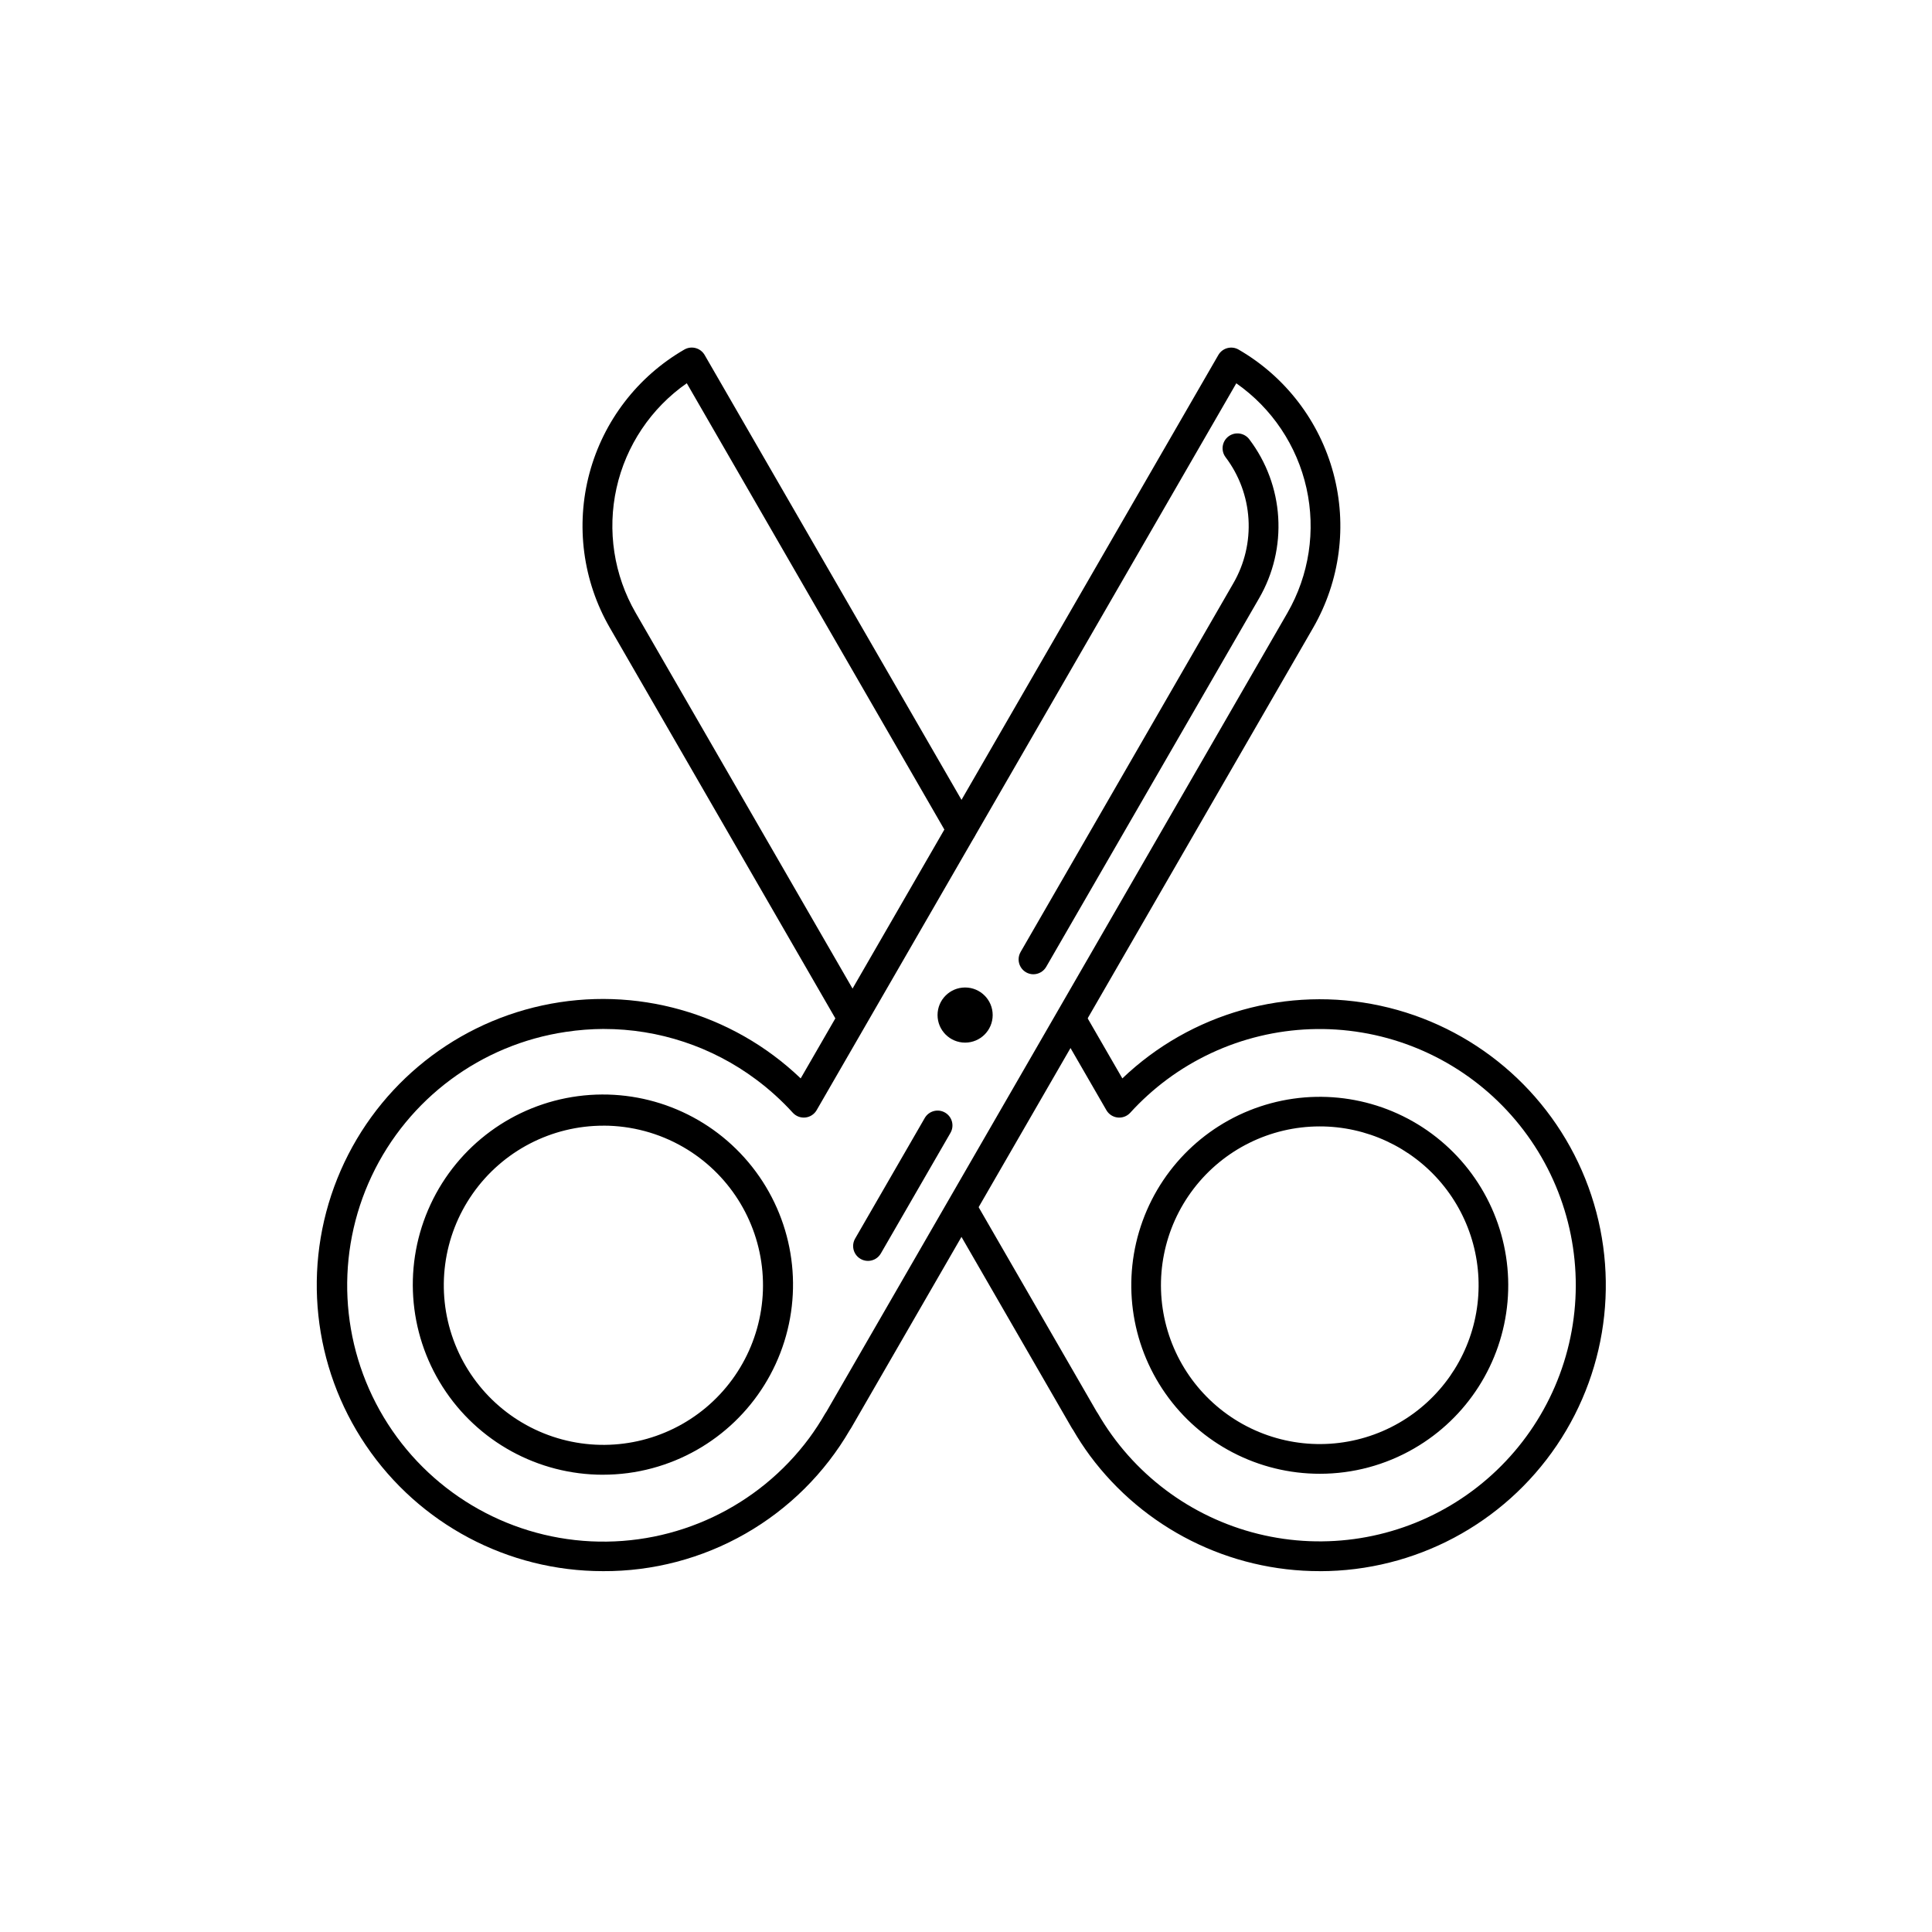 <?xml version="1.0" encoding="UTF-8"?>
<!-- Uploaded to: SVG Repo, www.svgrepo.com, Generator: SVG Repo Mixer Tools -->
<svg fill="#000000" width="800px" height="800px" version="1.1" viewBox="144 144 512 512" xmlns="http://www.w3.org/2000/svg">
 <g>
  <path d="m493.81 560.37c-24.031 0.047-46.66-11.316-60.977-30.621-1.609-2.191-3.102-4.465-4.461-6.816-0.109-0.137-0.207-0.277-0.293-0.426l-31.738-54.977v-0.004c-0.531-0.902-0.68-1.98-0.41-2.996 0.266-1.012 0.93-1.879 1.836-2.402s1.988-0.664 3-0.391c1.012 0.277 1.871 0.941 2.391 1.855l31.488 54.547v-0.004c0.102 0.133 0.199 0.273 0.281 0.418 9.23 15.98 24.57 27.512 42.484 31.941 17.914 4.43 36.859 1.379 52.473-8.453 15.617-9.836 26.559-25.602 30.301-43.672 3.746-18.066-0.023-36.883-10.445-52.113-10.422-15.23-26.59-25.562-44.789-28.617-18.199-3.055-36.859 1.434-51.68 12.426-3.531 2.625-6.801 5.586-9.762 8.84-0.848 0.918-2.078 1.383-3.324 1.246-1.242-0.133-2.344-0.852-2.973-1.93l-12.438-21.539c-0.531-0.906-0.68-1.984-0.41-2.996 0.266-1.016 0.93-1.879 1.836-2.402 0.906-0.527 1.988-0.664 3-0.391s1.871 0.941 2.391 1.852l9.84 17.043c18.188-17.371 43.809-24.586 68.391-19.258 24.582 5.324 44.918 22.5 54.285 45.844 9.363 23.344 6.539 49.812-7.543 70.652-14.082 20.84-37.586 33.332-62.738 33.352zm0-25.805c-16.301 0.02-31.586-7.914-40.945-21.258-9.363-13.348-11.625-30.418-6.062-45.742 5.566-15.32 18.258-26.961 34-31.188 15.742-4.227 32.559-0.504 45.047 9.973 12.488 10.477 19.082 26.387 17.66 42.625-1.422 16.238-10.68 30.762-24.801 38.906-7.566 4.379-16.156 6.684-24.898 6.684zm-0.133-92.055c-13.078 0.023-25.402 6.129-33.348 16.516-7.949 10.387-10.617 23.875-7.219 36.504 3.394 12.633 12.469 22.965 24.551 27.965 12.086 5 25.809 4.102 37.137-2.438 10.785-6.227 18.258-16.906 20.414-29.168 2.156-12.266-1.23-24.855-9.246-34.383s-19.836-15.02-32.289-14.996zm23.066 81.965m-147.31-107.52c-1.406 0.004-2.711-0.746-3.414-1.965l-60.41-104.63c-7.16-12.395-9.098-27.125-5.394-40.953 3.703-13.824 12.75-25.613 25.145-32.77 1.883-1.086 4.289-0.441 5.379 1.441l71.469 123.78c1.07 1.879 0.418 4.269-1.453 5.352-1.875 1.082-4.269 0.449-5.363-1.418l-69.387-120.23c-9.465 6.602-16.113 16.52-18.621 27.785-2.508 11.27-0.699 23.066 5.074 33.062l60.379 104.61c0.703 1.219 0.703 2.719 0 3.938-0.703 1.215-2.004 1.965-3.41 1.965z"/>
  <path d="m303.79 560.37c-25.176 0.012-48.715-12.477-62.824-33.332-14.109-20.852-16.945-47.352-7.57-70.715 9.379-23.367 29.742-40.555 54.352-45.875 24.609-5.316 50.254 1.93 68.441 19.34l110.68-191.7c1.086-1.883 3.496-2.527 5.375-1.441 12.387 7.168 21.418 18.957 25.121 32.777s1.773 28.547-5.367 40.945l-122.48 212.14c-0.09 0.152-0.188 0.301-0.293 0.441-6.648 11.441-16.203 20.926-27.691 27.496-11.488 6.57-24.508 9.996-37.742 9.926zm0.234-143.69h0.004c-3.387 0.016-6.769 0.277-10.117 0.785-22.43 3.344-41.711 17.66-51.398 38.164s-8.5 44.492 3.164 63.938c11.664 19.449 32.266 31.793 54.914 32.902 22.652 1.109 44.363-9.16 57.871-27.375 1.535-2.094 2.953-4.269 4.242-6.519 0.086-0.145 0.18-0.285 0.285-0.418l122.19-211.73c5.758-10 7.559-21.793 5.051-33.055-2.508-11.266-9.141-21.18-18.598-27.793l-111.22 192.64c-0.629 1.078-1.734 1.797-2.977 1.93-1.242 0.137-2.477-0.328-3.32-1.246-2.965-3.254-6.231-6.215-9.762-8.84-11.648-8.688-25.789-13.379-40.32-13.375zm-0.219 118.14c-17.211 0.008-33.242-8.773-42.5-23.285-9.258-14.512-10.469-32.746-3.203-48.355 7.262-15.605 21.992-26.426 39.059-28.688 17.062-2.262 34.102 4.348 45.18 17.523 11.078 13.176 14.664 31.098 9.504 47.52-5.16 16.426-18.348 29.078-34.969 33.551-4.266 1.152-8.66 1.73-13.078 1.727zm0.156-92.504h0.004c-13.805-0.02-26.75 6.699-34.68 18-7.93 11.297-9.844 25.754-5.133 38.73 4.711 12.977 15.457 22.836 28.789 26.414s27.57 0.426 38.148-8.441c10.574-8.871 16.156-22.344 14.953-36.098-1.203-13.75-9.043-26.051-20.996-32.949-6.414-3.699-13.68-5.652-21.082-5.664z"/>
  <path d="m374.02 478.15c-1.406 0-2.703-0.75-3.406-1.969s-0.703-2.719 0-3.938l18.469-31.984-0.004 0.004c1.098-1.867 3.492-2.5 5.367-1.418 1.871 1.078 2.519 3.473 1.453 5.352l-18.469 31.984c-0.703 1.219-2.004 1.969-3.41 1.969zm43.855-75.957c-1.406 0-2.703-0.75-3.406-1.969s-0.703-2.719 0-3.938l56.379-97.715c2.984-5.152 4.379-11.074 4.012-17.02-0.363-5.945-2.481-11.648-6.074-16.395-1.305-1.742-0.953-4.207 0.785-5.512 1.738-1.305 4.207-0.953 5.512 0.785 4.531 5.981 7.195 13.168 7.656 20.652 0.465 7.488-1.293 14.949-5.051 21.441l-56.434 97.699c-0.703 1.219-2.004 1.969-3.41 1.969z"/>
  <path d="m407.07 413c0 4.035-3.269 7.305-7.305 7.305-4.035 0-7.305-3.269-7.305-7.305s3.269-7.305 7.305-7.305c4.035 0 7.305 3.269 7.305 7.305"/>
 </g>
</svg>